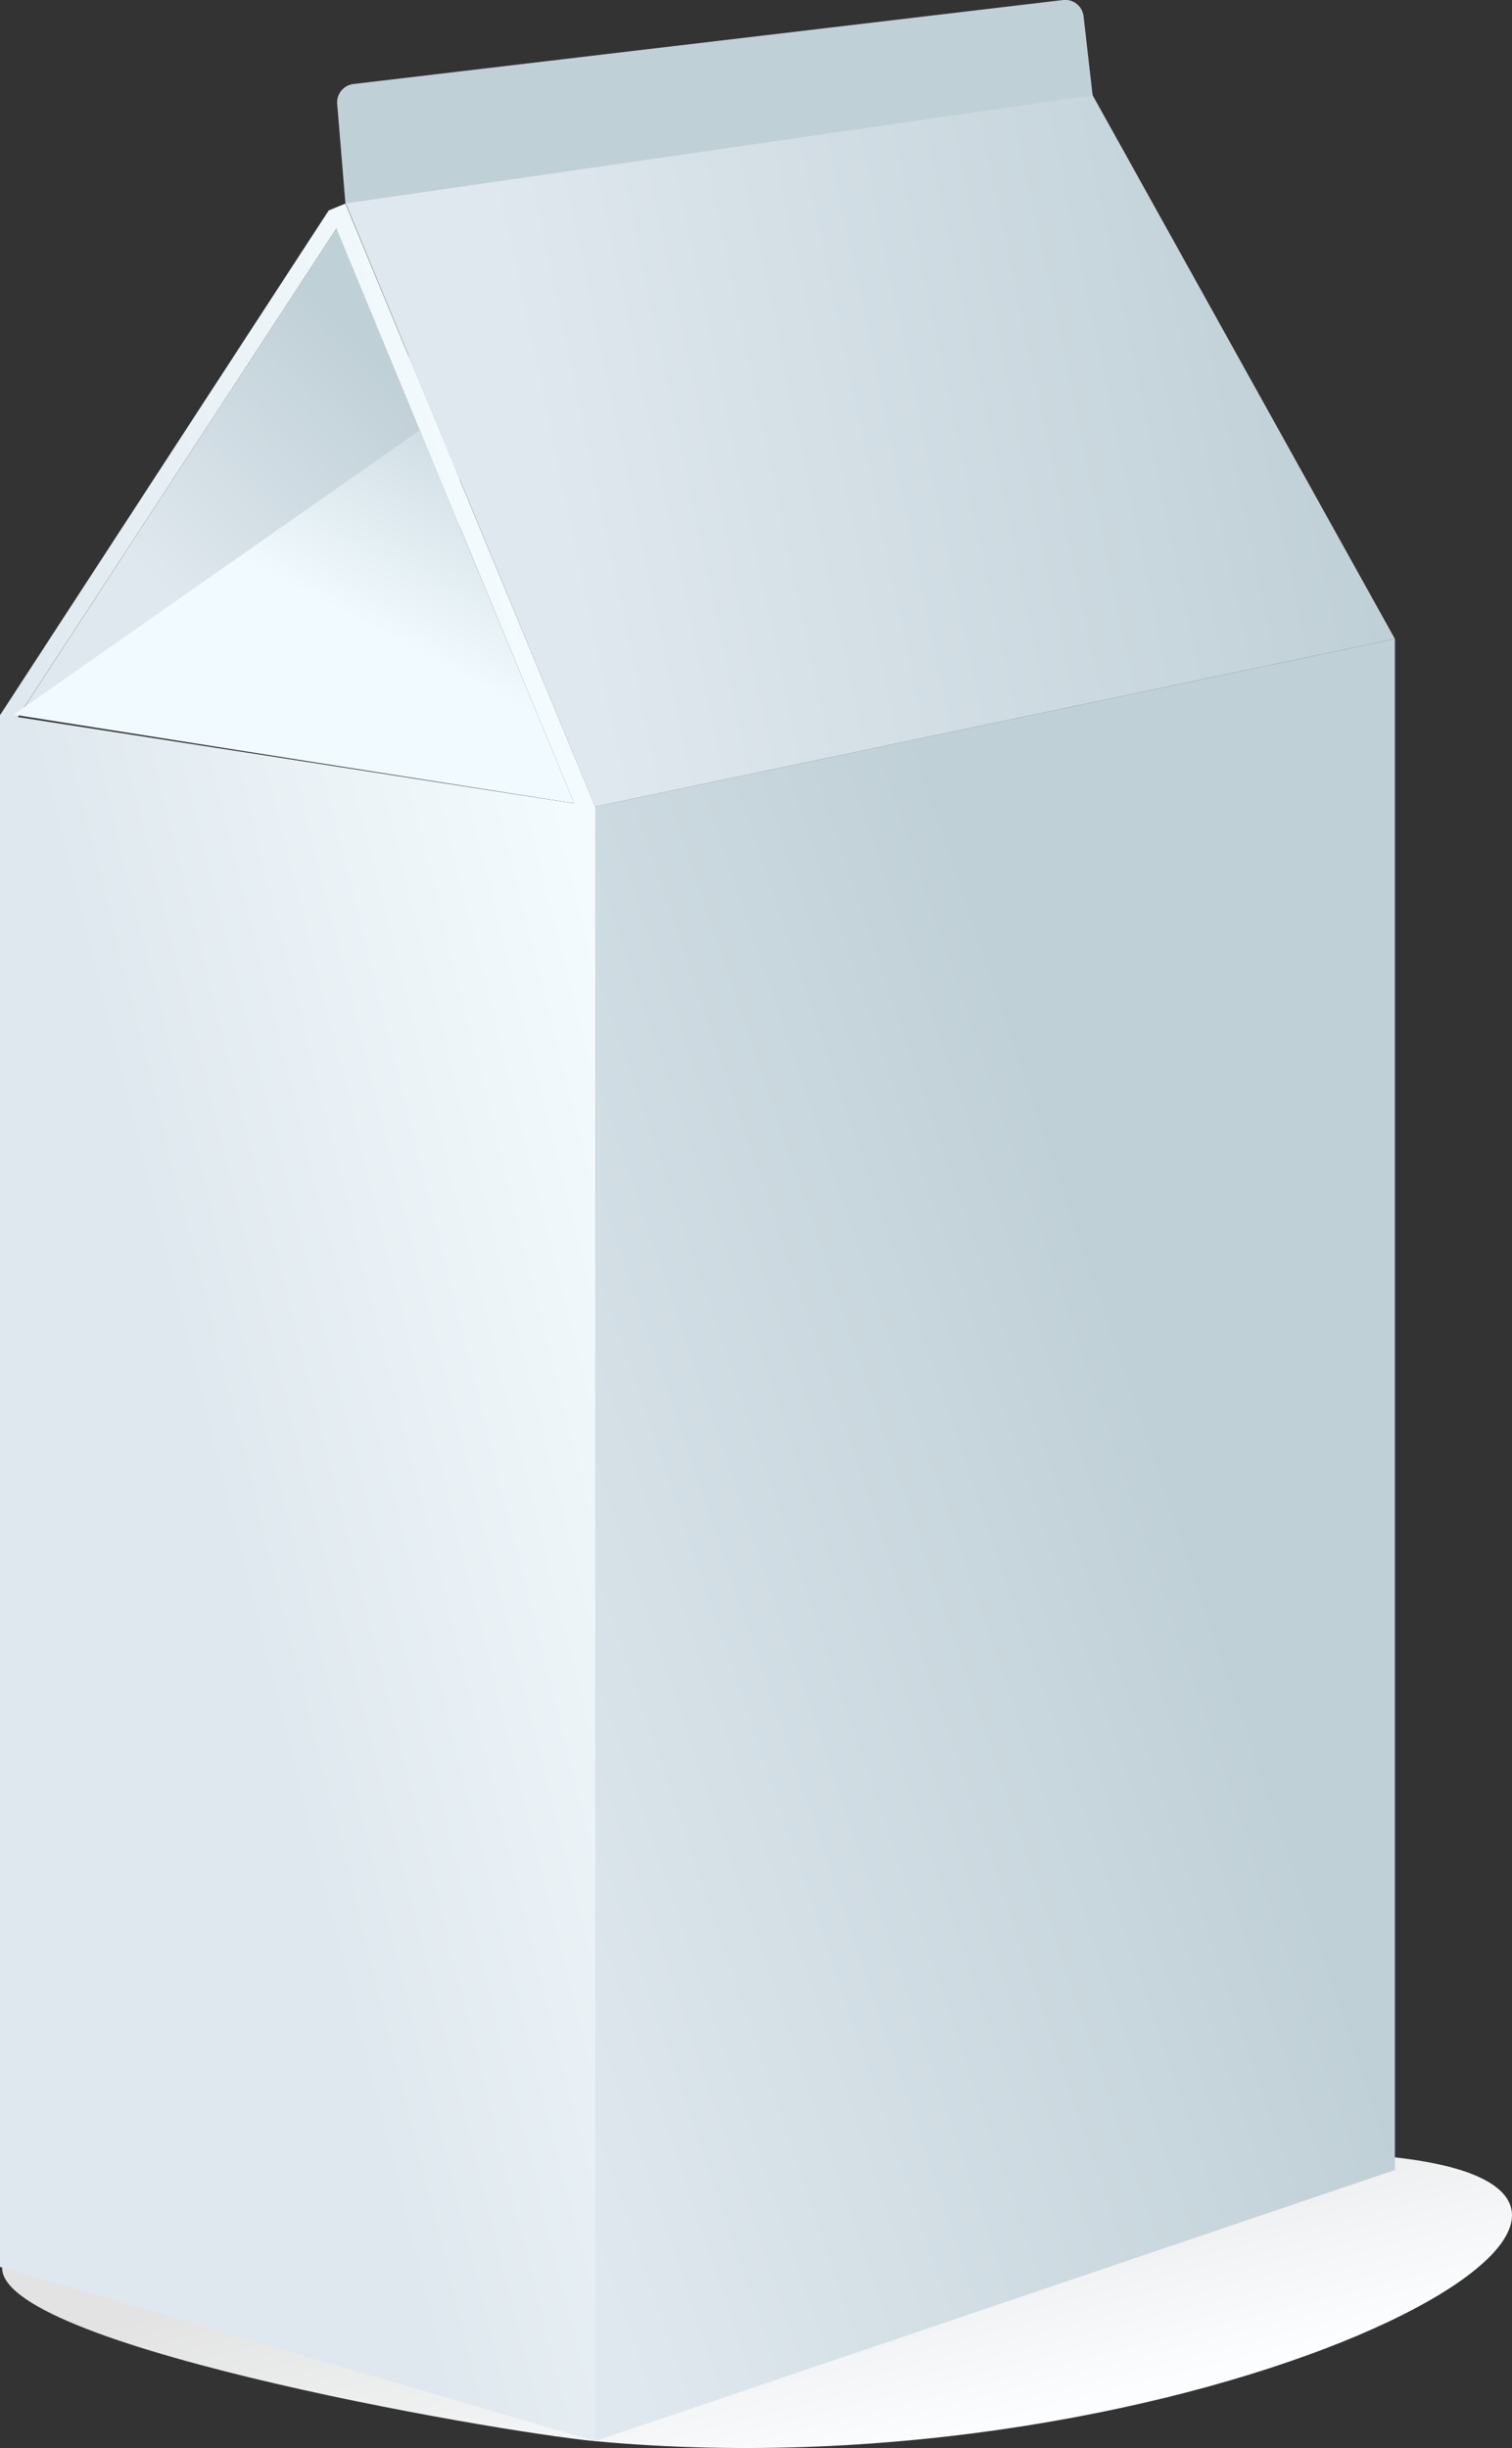 <svg xmlns="http://www.w3.org/2000/svg" xmlns:xlink="http://www.w3.org/1999/xlink" width="245.12" height="396.8" viewBox="0 0 245.12 396.8">
  <rect x="0" y="0" width="245.12" height="396.8" fill="#333333" stroke="none"/>
  <defs>
    <style>
      .cls-1, .cls-2, .cls-3, .cls-4, .cls-5, .cls-6, .cls-7 {
        fill-rule: evenodd;
      }

      .cls-1 {
        fill: url(#GradientFill_1);
      }

      .cls-2 {
        fill: url(#GradientFill_2);
      }

      .cls-3 {
        fill: url(#GradientFill_3);
      }

      .cls-4 {
        fill: url(#GradientFill_4);
      }

      .cls-5 {
        fill: url(#GradientFill_4-2);
      }

      .cls-6 {
        fill: url(#GradientFill_5);
      }

      .cls-7 {
        fill: url(#GradientFill_6);
      }
    </style>
    <linearGradient id="GradientFill_1" data-name="GradientFill 1" x1="134.25" y1="409.1" x2="119.72" y2="351.22" gradientUnits="userSpaceOnUse">
      <stop offset="0" stop-color="#fbfdff"/>
      <stop offset="0.15" stop-color="#fbfdff"/>
      <stop offset="1" stop-color="#e2e3e2"/>
    </linearGradient>
    <linearGradient id="GradientFill_2" data-name="GradientFill 2" x1="26.85" y1="115.23" x2="72.32" y2="68.49" gradientUnits="userSpaceOnUse">
      <stop offset="0" stop-color="#dfe8ee"/>
      <stop offset="0.21" stop-color="#dfe8ee"/>
      <stop offset="1" stop-color="#c0d0d7"/>
    </linearGradient>
    <linearGradient id="GradientFill_3" data-name="GradientFill 3" x1="105.34" y1="-15.74" x2="109.09" y2="-3.8" gradientUnits="userSpaceOnUse">
      <stop offset="0" stop-color="#dfe8ee"/>
      <stop offset="0.11" stop-color="#dfe8ee"/>
      <stop offset="1" stop-color="#c0d0d7"/>
    </linearGradient>
    <linearGradient id="GradientFill_4" data-name="GradientFill 4" x1="60.18" y1="275.52" x2="188.4" y2="232.06" gradientUnits="userSpaceOnUse">
      <stop offset="0" stop-color="#dfe8ee"/>
      <stop offset="0.03" stop-color="#dfe8ee"/>
      <stop offset="1" stop-color="#c0d0d7"/>
    </linearGradient>
    <linearGradient id="GradientFill_4-2" x1="84.55" y1="80.12" x2="214.44" y2="52.88" xlink:href="#GradientFill_4"/>
    <linearGradient id="GradientFill_5" data-name="GradientFill 5" x1="30.47" y1="225.74" x2="110.55" y2="205.78" gradientUnits="userSpaceOnUse">
      <stop offset="0" stop-color="#dfe8ee"/>
      <stop offset="1" stop-color="#f4fbfe"/>
    </linearGradient>
    <linearGradient id="GradientFill_6" data-name="GradientFill 6" x1="59.21" y1="101.23" x2="81.77" y2="58.7" gradientUnits="userSpaceOnUse">
      <stop offset="0" stop-color="#f1fafe"/>
      <stop offset="1" stop-color="#c0d0d7"/>
    </linearGradient>
  </defs>
  <title>11 Asset 1</title>
  <g id="Layer_2" data-name="Layer 2">
    <g id="Layer_1-2" data-name="Layer 1">
      <g>
        <path class="cls-1" d="M.58,366.45c-5.24,13,79.82,27.74,95.89,29.24,96.78,9,189.65-39.31,129.67-46-28.34-3.15-38.26-25.63-86-19.93C78.15,337.2,9.18,345.2.58,366.45Z"/>
        <g>
          <polygon class="cls-2" points="3.08 115.98 74.54 115.98 74.54 72.38 54.54 37 3.08 115.98"/>
          <path class="cls-3" d="M56,33l-1.33-16.1a3,3,0,0,1,2.61-3.28L172.38,0a3,3,0,0,1,3.28,2.61l1.47,12.81C178.17,24.53,56.06,33.19,56,33Z"/>
          <polygon class="cls-4" points="226.14 351.74 96.47 395.69 96.47 130.75 226.14 103.56 226.14 351.74"/>
          <polygon class="cls-5" points="226.14 103.56 96.47 130.75 56.04 32.97 177.13 15.43 226.14 103.56"/>
          <path class="cls-6" d="M96.48,130.75h0L56,33l-2.71,1.11L.06,115.84H0V367.44l96.48,28.25V130.75ZM54.54,37l38.55,93.23-90.2-14Z"/>
          <polygon class="cls-7" points="93.09 130.22 2.21 115.84 68.07 69.73 93.09 130.22"/>
        </g>
      </g>
    </g>
  </g>
</svg>
